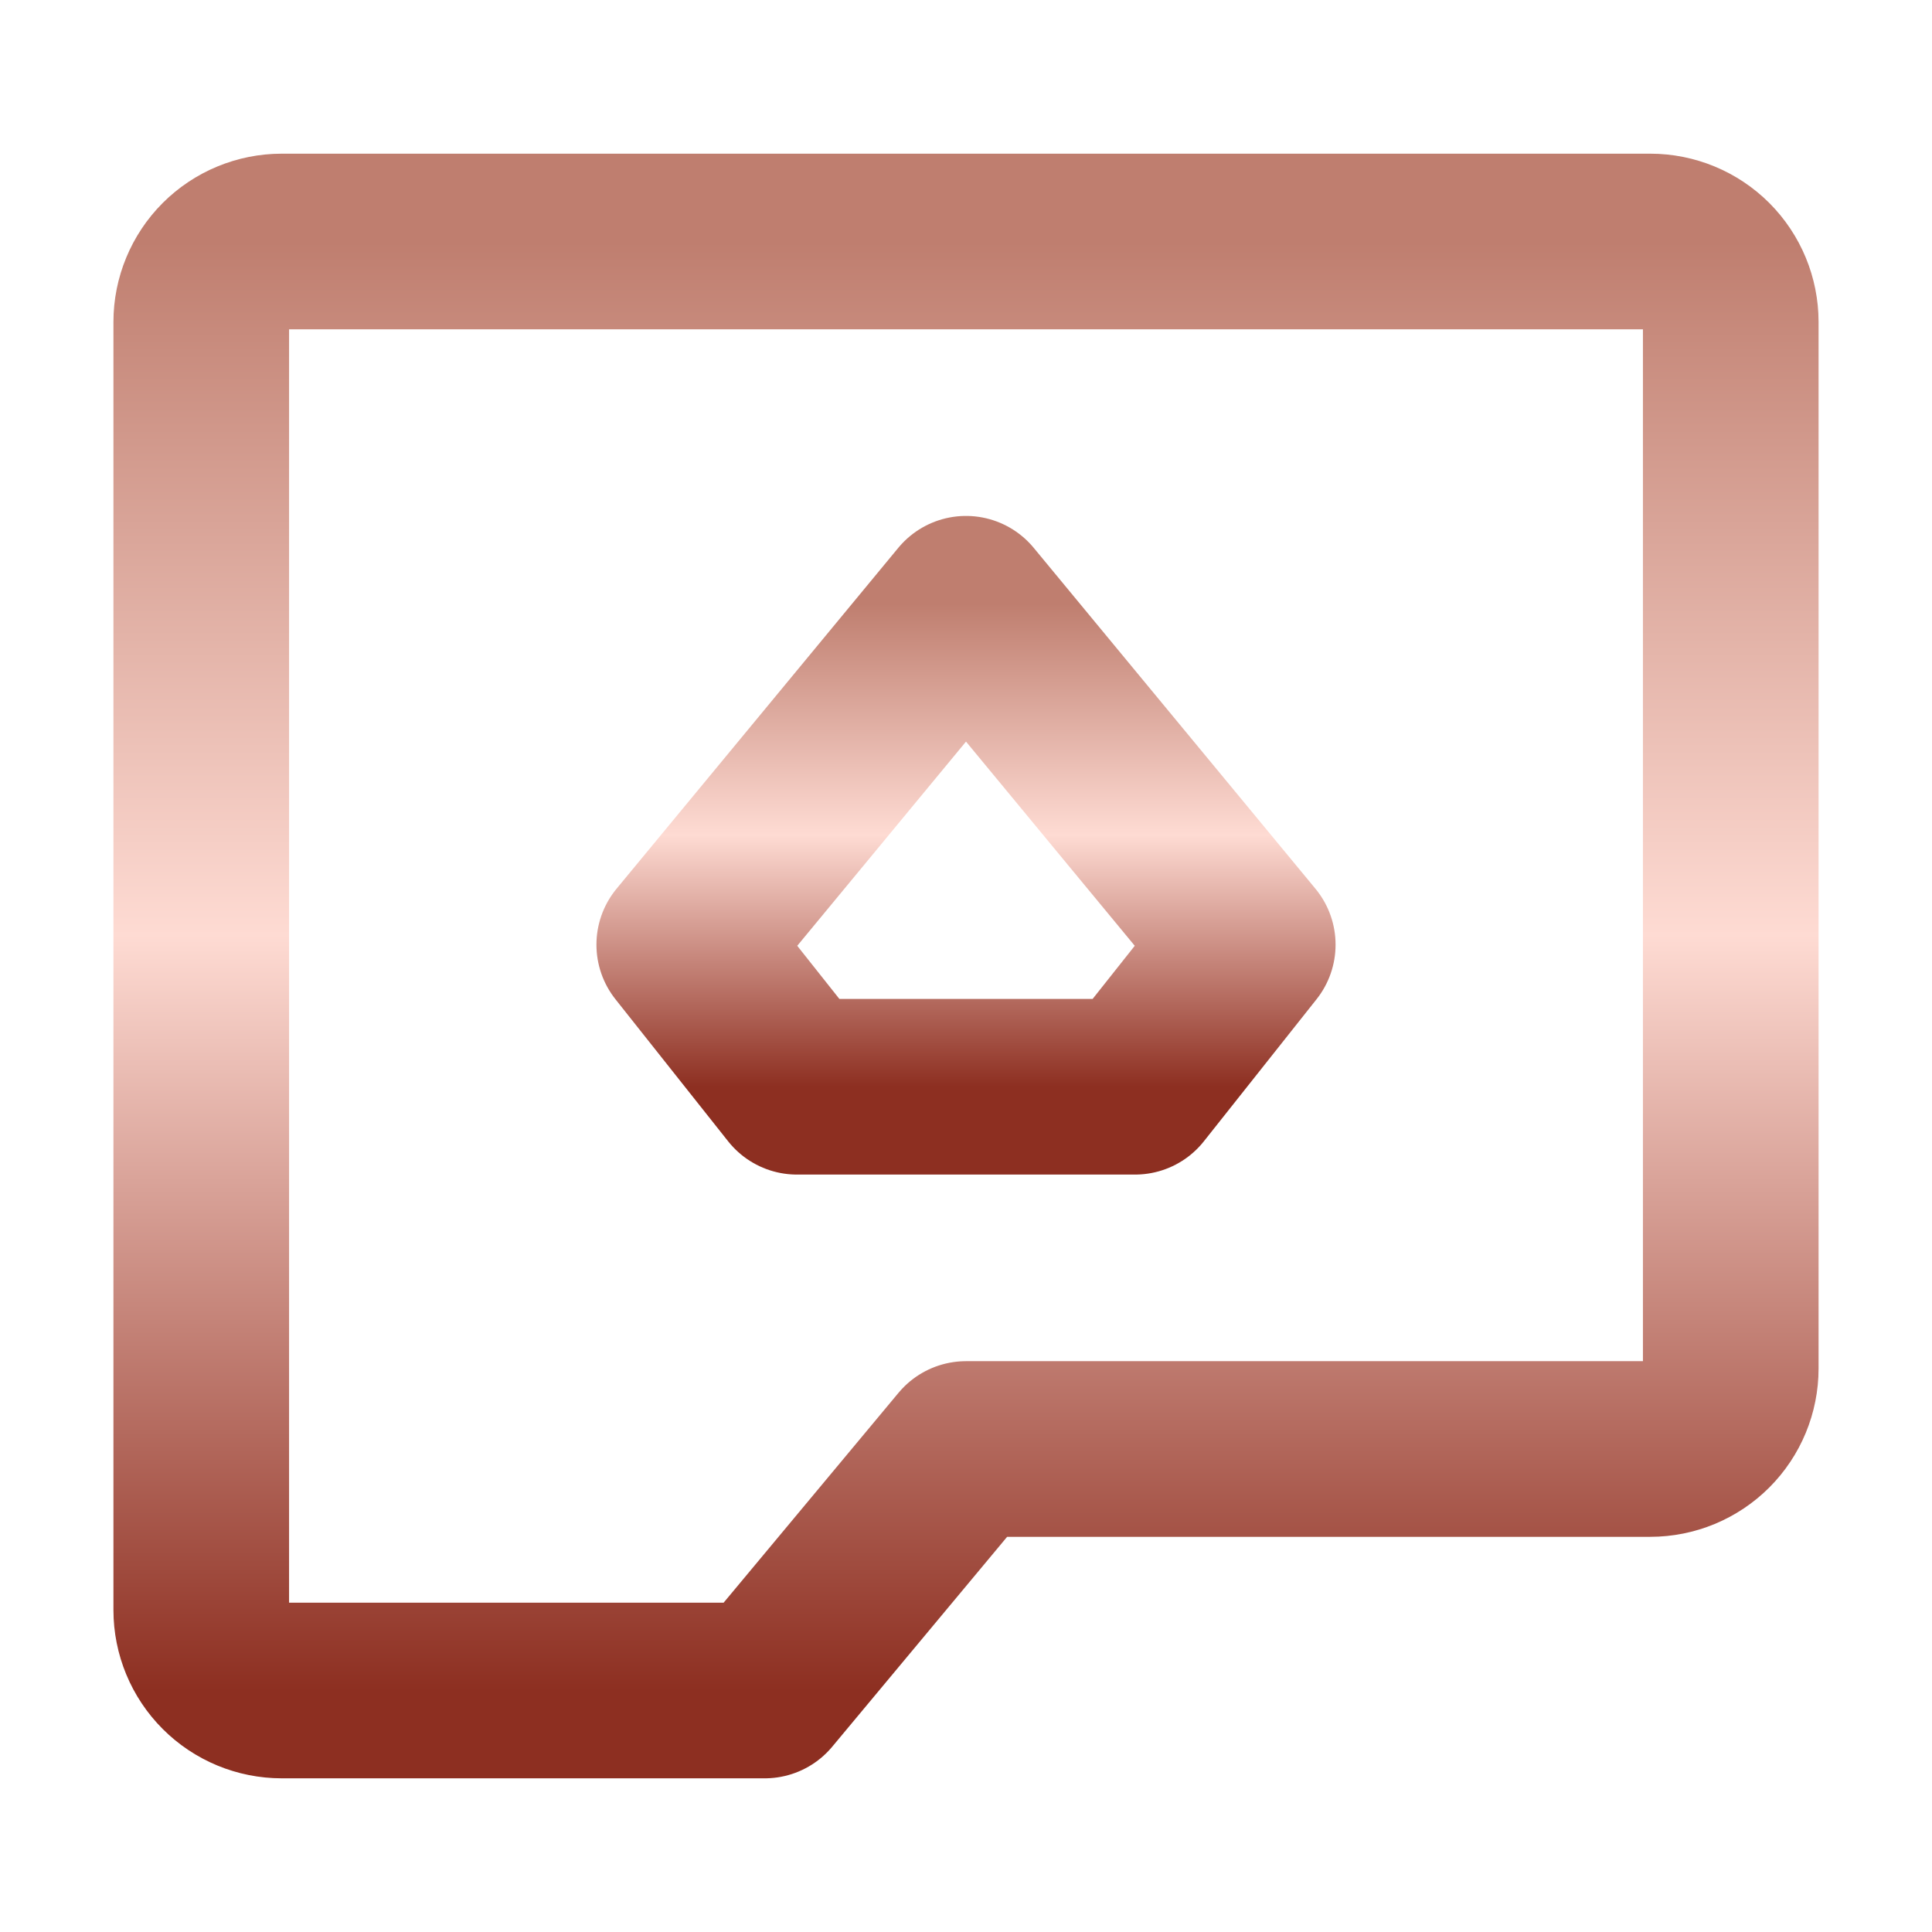 <svg width="66" height="66" viewBox="0 0 66 66" fill="none" xmlns="http://www.w3.org/2000/svg">
<path d="M6.875 55C6.875 55.729 7.165 56.429 7.68 56.944C8.196 57.46 8.896 57.75 9.625 57.75H26.125L33 49.5H56.375C57.104 49.5 57.804 49.21 58.32 48.694C58.835 48.179 59.125 47.479 59.125 46.75V11C59.125 10.271 58.835 9.571 58.32 9.055C57.804 8.54 57.104 8.25 56.375 8.25H9.625C8.896 8.25 8.196 8.54 7.68 9.055C7.165 9.571 6.875 10.271 6.875 11V55Z" stroke="url(#paint0_linear_127_44)" stroke-width="6" stroke-linejoin="round"/>
<path d="M27.225 37.125H38.775L42.625 32.271L33 20.625L23.375 32.271L27.225 37.125Z" stroke="url(#paint1_linear_127_44)" stroke-width="6" stroke-linecap="round" stroke-linejoin="round"/>
<defs>
<linearGradient id="paint0_linear_127_44" x1="33" y1="57.75" x2="33" y2="8.25" gradientUnits="userSpaceOnUse">
<stop stop-color="#8D2F21"/>
<stop offset="0.521" stop-color="#FEDBD3"/>
<stop offset="1" stop-color="#BF7E6F"/>
</linearGradient>
<linearGradient id="paint1_linear_127_44" x1="33" y1="37.125" x2="33" y2="20.625" gradientUnits="userSpaceOnUse">
<stop stop-color="#8D2F21"/>
<stop offset="0.521" stop-color="#FEDBD3"/>
<stop offset="1" stop-color="#BF7E6F"/>
</linearGradient>
</defs>
</svg>
